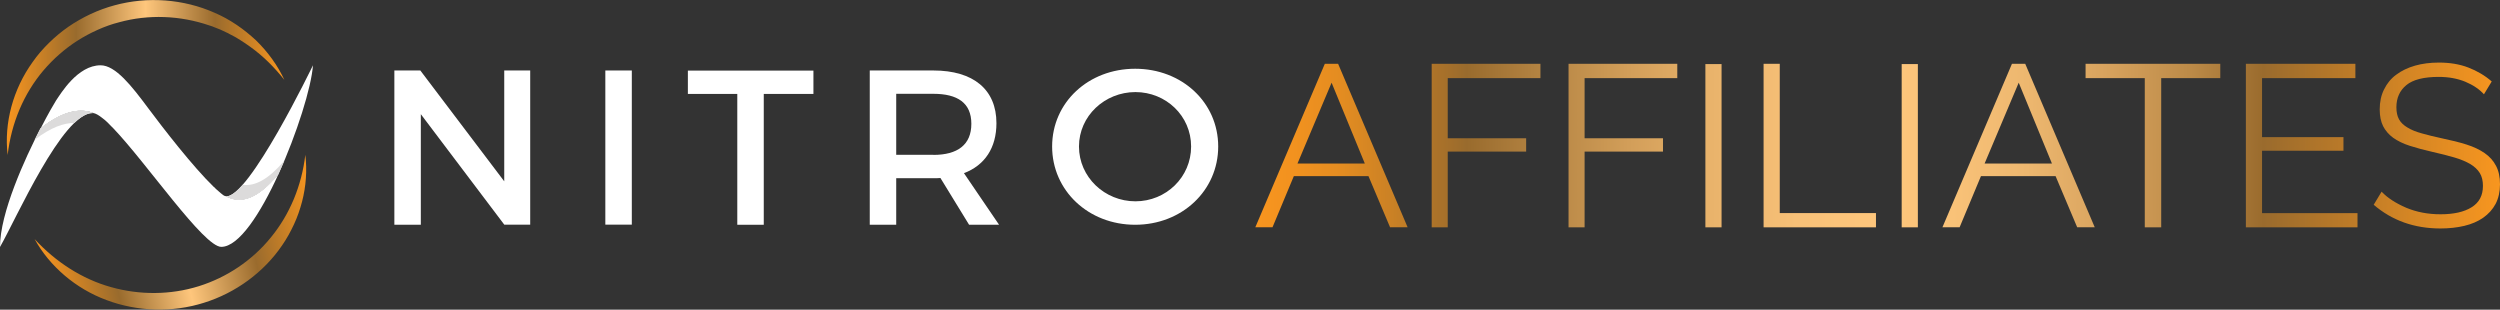 <svg width="444" height="55" viewBox="0 0 444 55" fill="none" xmlns="http://www.w3.org/2000/svg">
<rect x="0" y="0" width="444" height="55" fill="#333333" stroke="none"/>
<g clip-path="url(#clip0_11_1563)">
<path d="M89.575 39.918L74.739 20.277V39.918H70.038V12.517H74.65L89.553 32.202V12.517H94.164V39.896H89.553L89.575 39.918Z" fill="white"/>
<path d="M107.508 39.918V12.517H112.209V39.896H107.508V39.918Z" fill="white"/>
<path d="M135.644 16.682V39.918H130.943V16.682H122.166V12.539H144.465V16.682H135.644Z" fill="white"/>
<path d="M167.032 31.61C166.631 31.654 166.185 31.654 165.762 31.654H159.168V39.918H154.468V12.517H165.762C172.891 12.517 176.967 15.915 176.967 21.877C176.967 26.262 174.896 29.352 171.198 30.755L177.435 39.918H172.111L167.032 31.632V31.61ZM165.762 27.511C170.062 27.511 172.512 25.713 172.512 21.987C172.512 18.26 170.039 16.66 165.762 16.66H159.168V27.489H165.762V27.511Z" fill="white"/>
<path d="M216.353 26.02C216.353 33.846 209.915 39.918 201.606 39.918C193.296 39.918 186.858 33.846 186.858 26.02C186.858 18.195 193.296 12.21 201.606 12.21C209.915 12.21 216.353 18.195 216.353 26.02ZM191.626 26.02C191.626 31.457 196.192 35.753 201.65 35.753C207.108 35.753 211.541 31.457 211.541 26.02C211.541 20.584 207.086 16.353 201.65 16.353C196.215 16.353 191.626 20.584 191.626 26.02Z" fill="white"/>
<path d="M222.947 40.357L235.288 11.333H237.65L249.991 40.357H246.872L243.04 31.281H229.786L225.999 40.357H222.924H222.947ZM236.491 14.687L230.432 29.045H242.394L236.491 14.687ZM254.268 40.357V11.333H273.582V13.876H257.119V24.552H271.043V26.919H257.119V40.379H254.246L254.268 40.357ZM278.572 40.357V11.333H297.886V13.876H281.424V24.552H295.347V26.919H281.424V40.379H278.55L278.572 40.357ZM302.876 40.357V11.377H305.75V40.379H302.876V40.357ZM313.213 40.357V11.333H316.086V37.836H333.173V40.379H313.235L313.213 40.357ZM337.739 40.357V11.377H340.613V40.379H337.739V40.357ZM344.979 40.357L357.321 11.333H359.682L372.023 40.357H368.905L365.073 31.281H351.818L348.031 40.357H344.957H344.979ZM358.524 14.687L352.464 29.045H364.427L358.524 14.687ZM394.345 13.876H383.83V40.379H380.912V13.876H370.397V11.333H394.323V13.876H394.345ZM418.694 37.836V40.379H398.867V11.333H418.315V13.876H401.741V24.354H416.199V26.766H401.741V37.858H418.694V37.836ZM441.171 16.77C440.347 15.849 439.233 15.104 437.829 14.512C436.426 13.942 434.867 13.657 433.107 13.657C430.478 13.657 428.562 14.139 427.382 15.104C426.201 16.068 425.599 17.383 425.599 19.049C425.599 19.926 425.755 20.628 426.067 21.198C426.379 21.768 426.891 22.25 427.56 22.645C428.228 23.061 429.097 23.412 430.144 23.697C431.191 24.004 432.416 24.289 433.82 24.596C435.401 24.924 436.805 25.275 438.052 25.67C439.3 26.064 440.369 26.568 441.26 27.182C442.151 27.796 442.819 28.541 443.287 29.44C443.755 30.317 444 31.413 444 32.728C444 34.043 443.733 35.227 443.22 36.214C442.686 37.2 441.951 38.011 441.015 38.669C440.079 39.326 438.943 39.809 437.651 40.116C436.359 40.422 434.933 40.576 433.419 40.576C428.785 40.576 424.842 39.173 421.567 36.367L422.971 34.043C424.04 35.161 425.51 36.104 427.337 36.893C429.164 37.66 431.191 38.055 433.441 38.055C435.802 38.055 437.629 37.639 438.965 36.806C440.302 35.972 440.97 34.723 440.97 33.013C440.97 32.114 440.792 31.347 440.413 30.733C440.035 30.12 439.478 29.593 438.72 29.133C437.963 28.695 437.027 28.3 435.914 27.971C434.8 27.642 433.485 27.314 432.037 26.985C430.478 26.634 429.119 26.262 427.961 25.889C426.802 25.516 425.822 25.034 425.02 24.464C424.24 23.894 423.639 23.192 423.238 22.403C422.837 21.592 422.637 20.606 422.637 19.444C422.637 18.107 422.882 16.923 423.416 15.871C423.929 14.819 424.641 13.942 425.577 13.262C426.513 12.561 427.604 12.035 428.896 11.662C430.188 11.289 431.614 11.114 433.151 11.114C435.089 11.114 436.827 11.399 438.364 11.991C439.901 12.583 441.305 13.394 442.53 14.468L441.149 16.748L441.171 16.77Z" fill="url(#paint0_linear_11_1563)"/>
<path d="M16.641 20.08C16.641 20.08 16.507 20.08 16.44 20.08C11.094 20.08 2.829 38.954 0 43.864C0 40.839 1.092 36.937 2.562 33.057C4.032 29.177 5.747 25.604 7.195 22.798C11.539 19.356 14.591 19.247 16.663 20.102L16.641 20.08Z" fill="white"/>
<path d="M49.432 30.974C46.269 37.923 42.415 43.842 39.296 43.842C36.178 43.842 26.042 28.958 20.094 22.754C19.982 22.645 19.893 22.535 19.782 22.447C19.381 22.031 18.846 21.439 18.111 20.913C17.554 20.474 17.064 20.189 16.685 20.102C14.614 19.269 11.562 19.356 7.218 22.798C8.577 20.145 9.69 18.26 9.958 17.844C10.827 16.572 13.789 11.596 17.866 11.596C20.517 11.596 23.391 15.279 26.264 19.137C28.96 22.754 34.262 29.615 37.982 33.21C37.982 33.21 37.982 33.21 38.004 33.21C38.249 33.474 38.517 33.715 38.762 33.912C38.762 33.912 38.784 33.934 38.806 33.956C39.096 34.219 39.386 34.46 39.653 34.657C39.786 34.767 39.92 34.811 40.076 34.833C42.794 36.301 45.734 35.337 49.432 30.953V30.974Z" fill="white"/>
<path d="M16.641 20.08C16.641 20.08 16.507 20.08 16.44 20.08C15.438 20.08 14.346 20.737 13.21 21.833C11.383 21.833 9.067 22.579 6.148 24.837C6.505 24.113 6.839 23.434 7.173 22.798C11.517 19.356 14.569 19.247 16.641 20.102V20.08Z" fill="#DCDBDB"/>
<path d="M55.581 11.596C55.313 15.454 52.729 23.762 49.432 30.974C45.734 35.381 42.794 36.323 40.076 34.855C44.086 35.446 55.581 11.596 55.581 11.596Z" fill="white"/>
<path d="M50.502 28.541C50.212 29.243 49.9 29.922 49.588 30.602C49.521 30.733 49.455 30.887 49.388 31.018C45.712 35.381 42.794 36.323 40.076 34.855C40.856 34.964 41.903 34.175 43.106 32.816C45.289 33.123 47.672 31.851 50.502 28.541Z" fill="#DCDBDB"/>
<path d="M49.388 31.04C49.455 30.909 49.522 30.755 49.588 30.624C49.544 30.755 49.477 30.865 49.432 30.996C49.432 30.996 49.41 31.04 49.388 31.04Z" fill="url(#paint1_linear_11_1563)"/>
<path d="M54.222 27.511C53.576 32.991 51.46 38.077 48.118 42.154C44.799 46.254 40.277 49.279 35.287 50.835C30.297 52.391 24.816 52.435 19.715 50.988C14.591 49.564 9.913 46.538 6.148 42.461C8.822 47.306 13.455 51.273 18.913 53.29C24.371 55.351 30.586 55.548 36.222 53.772C41.858 52.019 46.848 48.358 50.101 43.579C50.925 42.395 51.615 41.124 52.217 39.831C52.819 38.537 53.286 37.178 53.643 35.819C54.356 33.079 54.556 30.229 54.222 27.489V27.511Z" fill="url(#paint2_linear_11_1563)"/>
<path d="M1.359 27.511C0.691 21.855 2.317 15.849 5.792 11.026C6.638 9.799 7.619 8.681 8.688 7.629C9.757 6.576 10.916 5.612 12.141 4.757C14.636 3.047 17.398 1.732 20.339 0.943C26.198 -0.658 32.613 -0.175 38.093 2.258C40.856 3.442 43.328 5.173 45.467 7.168C47.561 9.207 49.299 11.596 50.502 14.183C48.719 11.947 46.737 9.952 44.465 8.33C43.885 7.935 43.351 7.519 42.749 7.168C42.46 6.993 42.17 6.796 41.858 6.62L40.945 6.138L40.499 5.897L40.032 5.678L39.096 5.239C38.784 5.108 38.45 4.976 38.138 4.866C37.826 4.735 37.514 4.603 37.18 4.516C32.012 2.74 26.376 2.521 21.185 3.946C19.871 4.275 18.601 4.735 17.376 5.283C16.151 5.831 14.948 6.467 13.812 7.19C11.539 8.637 9.49 10.434 7.73 12.495C4.21 16.638 2.005 21.877 1.359 27.533V27.511Z" fill="url(#paint3_linear_11_1563)"/>
</g>
<defs>
<linearGradient id="paint0_linear_11_1563" x1="222.947" y1="25.867" x2="444" y2="25.867" gradientUnits="userSpaceOnUse">
<stop stop-color="#F8951F"/>
<stop offset="0.03" stop-color="#F2921F"/>
<stop offset="0.07" stop-color="#E38C21"/>
<stop offset="0.11" stop-color="#CA8125"/>
<stop offset="0.15" stop-color="#A8712A"/>
<stop offset="0.17" stop-color="#996B2D"/>
<stop offset="0.22" stop-color="#B0803F"/>
<stop offset="0.3" stop-color="#D29E59"/>
<stop offset="0.37" stop-color="#EAB46C"/>
<stop offset="0.44" stop-color="#F8C178"/>
<stop offset="0.5" stop-color="#FEC67C"/>
<stop offset="0.56" stop-color="#F9C278"/>
<stop offset="0.62" stop-color="#EDB76F"/>
<stop offset="0.68" stop-color="#D9A45F"/>
<stop offset="0.75" stop-color="#BD8B48"/>
<stop offset="0.81" stop-color="#9A6B2D"/>
<stop offset="1" stop-color="#F8961F"/>
</linearGradient>
<linearGradient id="paint1_linear_11_1563" x1="49.388" y1="31.062" x2="49.561" y2="30.6" gradientUnits="userSpaceOnUse">
<stop stop-color="#7750A1"/>
<stop offset="0.03" stop-color="#7655A4"/>
<stop offset="0.24" stop-color="#737DBF"/>
<stop offset="0.44" stop-color="#719CD4"/>
<stop offset="0.64" stop-color="#6FB2E2"/>
<stop offset="0.83" stop-color="#6EC0EB"/>
<stop offset="1" stop-color="#6EC5EF"/>
</linearGradient>
<linearGradient id="paint2_linear_11_1563" x1="7.485" y1="48.599" x2="56.492" y2="38.019" gradientUnits="userSpaceOnUse">
<stop stop-color="#F8951F"/>
<stop offset="0.25" stop-color="#996B2D"/>
<stop offset="0.5" stop-color="#FEC67C"/>
<stop offset="0.75" stop-color="#9A6B2D"/>
<stop offset="1" stop-color="#F8961F"/>
</linearGradient>
<linearGradient id="paint3_linear_11_1563" x1="1.203" y1="13.745" x2="50.502" y2="13.745" gradientUnits="userSpaceOnUse">
<stop stop-color="#F8951F"/>
<stop offset="0.25" stop-color="#996B2D"/>
<stop offset="0.5" stop-color="#FEC67C"/>
<stop offset="0.75" stop-color="#9A6B2D"/>
<stop offset="1" stop-color="#F8961F"/>
</linearGradient>
<clipPath id="clip0_11_1563">
<rect width="444" height="55" fill="white"/>
</clipPath>
</defs>
</svg>
